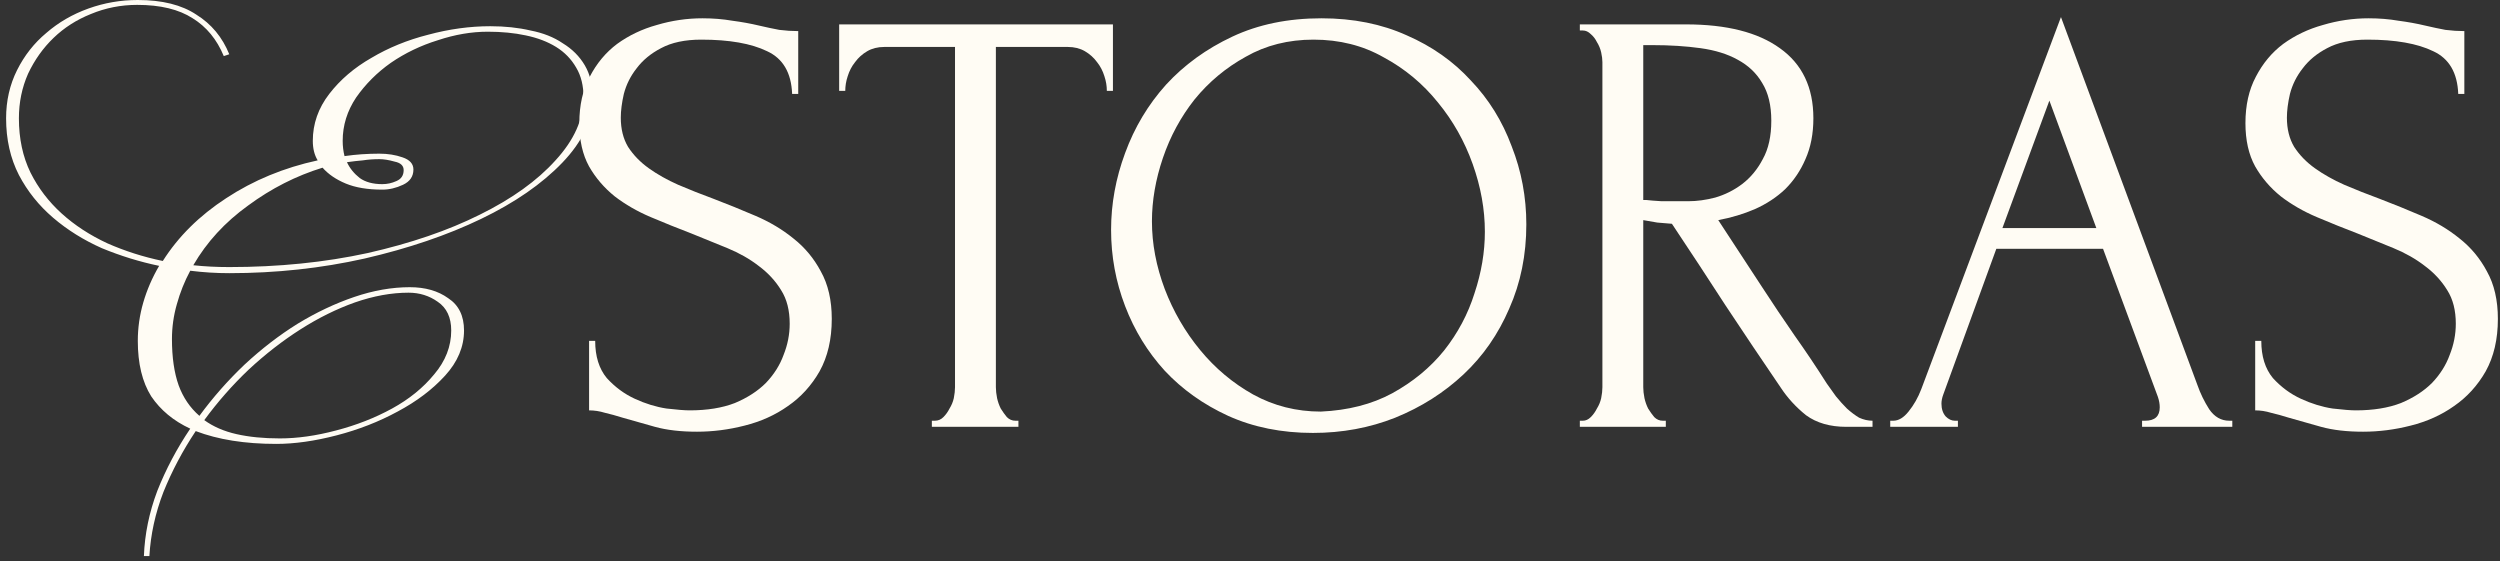<?xml version="1.0" encoding="UTF-8"?> <svg xmlns="http://www.w3.org/2000/svg" width="205" height="46" viewBox="0 0 205 46" fill="none"><rect x="0" y="0" width="205" height="46" fill="#333333" stroke="none"/><path d="M204.826 26.15C204.826 27.817 204.493 29.25 203.826 30.45C203.159 31.617 202.293 32.567 201.226 33.3C200.193 34.033 199.009 34.567 197.676 34.9C196.376 35.233 195.076 35.4 193.776 35.4C192.443 35.4 191.293 35.267 190.326 35C189.359 34.733 188.476 34.483 187.676 34.25C187.143 34.083 186.659 33.95 186.226 33.85C185.793 33.717 185.359 33.65 184.926 33.65V27.95H185.426C185.426 29.217 185.743 30.233 186.376 31C187.043 31.733 187.809 32.3 188.676 32.7C189.543 33.1 190.409 33.367 191.276 33.5C192.143 33.6 192.776 33.65 193.176 33.65C194.609 33.65 195.843 33.45 196.876 33.05C197.909 32.617 198.759 32.067 199.426 31.4C200.093 30.7 200.576 29.933 200.876 29.1C201.209 28.267 201.376 27.417 201.376 26.55C201.376 25.45 201.143 24.533 200.676 23.8C200.209 23.033 199.593 22.367 198.826 21.8C198.093 21.233 197.243 20.75 196.276 20.35C195.309 19.95 194.326 19.55 193.326 19.15C192.193 18.717 191.076 18.267 189.976 17.8C188.876 17.333 187.893 16.767 187.026 16.1C186.159 15.4 185.459 14.583 184.926 13.65C184.393 12.683 184.126 11.5 184.126 10.1C184.126 8.633 184.409 7.367 184.976 6.3C185.543 5.2 186.293 4.3 187.226 3.6C188.193 2.9 189.276 2.383 190.476 2.05C191.709 1.683 192.959 1.5 194.226 1.5C195.093 1.5 195.909 1.567 196.676 1.7C197.443 1.8 198.176 1.933 198.876 2.1C199.443 2.233 199.993 2.35 200.526 2.45C201.059 2.517 201.576 2.55 202.076 2.55V7.7H201.576C201.509 5.967 200.826 4.8 199.526 4.2C198.226 3.567 196.426 3.25 194.126 3.25C192.793 3.25 191.693 3.483 190.826 3.95C189.993 4.383 189.326 4.933 188.826 5.6C188.326 6.233 187.976 6.933 187.776 7.7C187.609 8.433 187.526 9.083 187.526 9.65C187.526 10.583 187.726 11.383 188.126 12.05C188.559 12.717 189.126 13.3 189.826 13.8C190.526 14.3 191.326 14.75 192.226 15.15C193.159 15.55 194.126 15.933 195.126 16.3C196.259 16.733 197.409 17.2 198.576 17.7C199.743 18.2 200.776 18.817 201.676 19.55C202.609 20.283 203.359 21.183 203.926 22.25C204.526 23.317 204.826 24.617 204.826 26.15Z" fill="#FFFCF4"></path><path d="M175.649 34.5H175.899C176.699 34.5 177.099 34.133 177.099 33.4C177.099 33.133 177.049 32.85 176.949 32.55L172.449 20.4H163.699L159.349 32.35C159.249 32.617 159.199 32.867 159.199 33.1C159.199 33.533 159.316 33.883 159.549 34.15C159.782 34.383 160.032 34.5 160.299 34.5H160.549V35H154.999V34.5H155.249C155.682 34.5 156.099 34.25 156.499 33.75C156.932 33.217 157.282 32.6 157.549 31.9L168.999 1.4L180.199 31.6C180.432 32.267 180.749 32.917 181.149 33.55C181.582 34.183 182.132 34.5 182.799 34.5H183.049V35H175.649V34.5ZM164.199 18.7H171.899L168.049 8.25L164.199 18.7Z" fill="#FFFCF4"></path><path d="M136.347 34.5H136.597V35H129.547V34.5H129.797C130.03 34.5 130.247 34.4 130.447 34.2C130.647 34 130.814 33.767 130.947 33.5C131.114 33.233 131.23 32.95 131.297 32.65C131.364 32.317 131.397 32.017 131.397 31.75V5.1C131.397 4.867 131.364 4.6 131.297 4.3C131.23 4 131.114 3.717 130.947 3.45C130.814 3.183 130.647 2.967 130.447 2.8C130.247 2.6 130.03 2.5 129.797 2.5H129.547V2H138.247C141.58 2 144.147 2.65 145.947 3.95C147.78 5.25 148.697 7.167 148.697 9.7C148.697 10.967 148.48 12.083 148.047 13.05C147.647 13.983 147.097 14.8 146.397 15.5C145.697 16.167 144.864 16.717 143.897 17.15C142.964 17.55 141.964 17.85 140.897 18.05L144.497 23.55C145.364 24.883 146.247 26.2 147.147 27.5C148.047 28.767 148.93 30.083 149.797 31.45C150.03 31.783 150.28 32.133 150.547 32.5C150.847 32.867 151.147 33.2 151.447 33.5C151.78 33.8 152.114 34.05 152.447 34.25C152.814 34.417 153.18 34.5 153.547 34.5V35H151.397C150.064 35 148.964 34.683 148.097 34.05C147.264 33.383 146.564 32.617 145.997 31.75C144.497 29.55 142.997 27.317 141.497 25.05C140.03 22.783 138.564 20.55 137.097 18.35C136.73 18.317 136.33 18.283 135.897 18.25C135.497 18.183 135.114 18.117 134.747 18.05V31.75C134.747 32.017 134.78 32.317 134.847 32.65C134.914 32.95 135.014 33.233 135.147 33.5C135.314 33.767 135.48 34 135.647 34.2C135.847 34.4 136.08 34.5 136.347 34.5ZM134.747 3.7V16.4H134.997C135.264 16.433 135.68 16.467 136.247 16.5C136.847 16.5 137.58 16.5 138.447 16.5C139.147 16.5 139.88 16.4 140.647 16.2C141.447 15.967 142.18 15.6 142.847 15.1C143.547 14.567 144.114 13.883 144.547 13.05C145.014 12.217 145.247 11.167 145.247 9.9C145.247 8.633 144.997 7.6 144.497 6.8C144.03 6 143.364 5.367 142.497 4.9C141.664 4.433 140.647 4.117 139.447 3.95C138.247 3.783 136.93 3.7 135.497 3.7H134.747Z" fill="#FFFCF4"></path><path d="M108.359 1.5C110.959 1.5 113.293 1.967 115.359 2.9C117.426 3.8 119.176 5.033 120.609 6.6C122.076 8.133 123.193 9.933 123.959 12C124.759 14.033 125.159 16.167 125.159 18.4C125.159 20.9 124.693 23.2 123.759 25.3C122.859 27.4 121.609 29.2 120.009 30.7C118.409 32.2 116.543 33.383 114.409 34.25C112.309 35.083 110.059 35.5 107.659 35.5C105.093 35.5 102.776 35.033 100.709 34.1C98.676 33.167 96.943 31.933 95.509 30.4C94.109 28.867 93.026 27.1 92.259 25.1C91.493 23.1 91.109 21.017 91.109 18.85C91.109 16.717 91.493 14.617 92.259 12.55C93.026 10.45 94.143 8.583 95.609 6.95C97.109 5.317 98.926 4 101.059 3C103.193 2 105.626 1.5 108.359 1.5ZM108.309 33.75C110.543 33.65 112.493 33.15 114.159 32.25C115.859 31.317 117.276 30.15 118.409 28.75C119.543 27.317 120.376 25.75 120.909 24.05C121.476 22.35 121.759 20.667 121.759 19C121.759 17.167 121.426 15.317 120.759 13.45C120.093 11.583 119.143 9.9 117.909 8.4C116.676 6.867 115.193 5.633 113.459 4.7C111.759 3.733 109.843 3.25 107.709 3.25C105.643 3.25 103.793 3.717 102.159 4.65C100.526 5.55 99.126 6.717 97.959 8.15C96.826 9.583 95.959 11.183 95.359 12.95C94.759 14.717 94.459 16.45 94.459 18.15C94.459 19.983 94.809 21.833 95.509 23.7C96.209 25.533 97.176 27.2 98.409 28.7C99.643 30.2 101.093 31.417 102.759 32.35C104.459 33.283 106.309 33.75 108.309 33.75Z" fill="#FFFCF4"></path><path d="M83.261 34.5H83.511V35H76.412V34.5H76.662C76.928 34.5 77.162 34.4 77.362 34.2C77.561 34 77.728 33.767 77.862 33.5C78.028 33.233 78.145 32.95 78.212 32.65C78.278 32.317 78.311 32.017 78.311 31.75V3.85H72.511C71.978 3.85 71.511 3.967 71.112 4.2C70.712 4.433 70.378 4.733 70.112 5.1C69.845 5.433 69.645 5.817 69.511 6.25C69.378 6.65 69.311 7.05 69.311 7.45H68.811V2H91.261V7.45H90.761C90.761 7.05 90.695 6.65 90.561 6.25C90.428 5.817 90.228 5.433 89.962 5.1C89.695 4.733 89.362 4.433 88.962 4.2C88.561 3.967 88.095 3.85 87.561 3.85H81.662V31.75C81.662 32.017 81.695 32.317 81.761 32.65C81.828 32.95 81.928 33.233 82.061 33.5C82.228 33.767 82.395 34 82.561 34.2C82.761 34.4 82.995 34.5 83.261 34.5Z" fill="#FFFCF4"></path><path d="M68.205 26.15C68.205 27.817 67.872 29.25 67.205 30.45C66.538 31.617 65.672 32.567 64.605 33.3C63.572 34.033 62.388 34.567 61.055 34.9C59.755 35.233 58.455 35.4 57.155 35.4C55.822 35.4 54.672 35.267 53.705 35C52.738 34.733 51.855 34.483 51.055 34.25C50.522 34.083 50.038 33.95 49.605 33.85C49.172 33.717 48.738 33.65 48.305 33.65V27.95H48.805C48.805 29.217 49.121 30.233 49.755 31C50.422 31.733 51.188 32.3 52.055 32.7C52.922 33.1 53.788 33.367 54.655 33.5C55.522 33.6 56.155 33.65 56.555 33.65C57.988 33.65 59.221 33.45 60.255 33.05C61.288 32.617 62.138 32.067 62.805 31.4C63.471 30.7 63.955 29.933 64.255 29.1C64.588 28.267 64.755 27.417 64.755 26.55C64.755 25.45 64.522 24.533 64.055 23.8C63.588 23.033 62.972 22.367 62.205 21.8C61.472 21.233 60.622 20.75 59.655 20.35C58.688 19.95 57.705 19.55 56.705 19.15C55.572 18.717 54.455 18.267 53.355 17.8C52.255 17.333 51.272 16.767 50.405 16.1C49.538 15.4 48.838 14.583 48.305 13.65C47.772 12.683 47.505 11.5 47.505 10.1C47.505 8.633 47.788 7.367 48.355 6.3C48.922 5.2 49.672 4.3 50.605 3.6C51.572 2.9 52.655 2.383 53.855 2.05C55.088 1.683 56.338 1.5 57.605 1.5C58.472 1.5 59.288 1.567 60.055 1.7C60.822 1.8 61.555 1.933 62.255 2.1C62.822 2.233 63.372 2.35 63.905 2.45C64.438 2.517 64.955 2.55 65.455 2.55V7.7H64.955C64.888 5.967 64.205 4.8 62.905 4.2C61.605 3.567 59.805 3.25 57.505 3.25C56.172 3.25 55.072 3.483 54.205 3.95C53.372 4.383 52.705 4.933 52.205 5.6C51.705 6.233 51.355 6.933 51.155 7.7C50.988 8.433 50.905 9.083 50.905 9.65C50.905 10.583 51.105 11.383 51.505 12.05C51.938 12.717 52.505 13.3 53.205 13.8C53.905 14.3 54.705 14.75 55.605 15.15C56.538 15.55 57.505 15.933 58.505 16.3C59.638 16.733 60.788 17.2 61.955 17.7C63.122 18.2 64.155 18.817 65.055 19.55C65.988 20.283 66.738 21.183 67.305 22.25C67.905 23.317 68.205 24.617 68.205 26.15Z" fill="#FFFCF4"></path><path d="M13.35 21.4C14.617 19.4 16.35 17.683 18.55 16.25C20.783 14.783 23.283 13.75 26.05 13.15C25.783 12.717 25.65 12.183 25.65 11.55C25.65 10.15 26.1 8.867 27 7.7C27.9 6.533 29.05 5.55 30.45 4.75C31.85 3.917 33.4 3.283 35.1 2.85C36.833 2.383 38.533 2.15 40.2 2.15C41.4 2.15 42.5 2.267 43.5 2.5C44.533 2.7 45.417 3.05 46.15 3.55C46.917 4.017 47.517 4.617 47.95 5.35C48.383 6.083 48.6 6.967 48.6 8C48.6 9.833 47.767 11.617 46.1 13.35C44.433 15.083 42.217 16.617 39.45 17.95C36.683 19.283 33.5 20.367 29.9 21.2C26.333 22 22.633 22.4 18.8 22.4C18.267 22.4 17.733 22.383 17.2 22.35C16.667 22.317 16.133 22.267 15.6 22.2C15.133 23.067 14.767 23.983 14.5 24.95C14.233 25.883 14.1 26.833 14.1 27.8C14.1 29.3 14.283 30.567 14.65 31.6C15.017 32.6 15.583 33.433 16.35 34.1C17.45 32.6 18.683 31.2 20.05 29.9C21.45 28.6 22.9 27.483 24.4 26.55C25.933 25.617 27.483 24.883 29.05 24.35C30.617 23.817 32.133 23.55 33.6 23.55C34.867 23.55 35.917 23.85 36.75 24.45C37.617 25.017 38.05 25.9 38.05 27.1C38.05 28.433 37.533 29.667 36.5 30.8C35.467 31.933 34.167 32.917 32.6 33.75C31.067 34.583 29.4 35.233 27.6 35.7C25.8 36.167 24.15 36.4 22.65 36.4C20.083 36.4 17.883 36.05 16.05 35.35C14.983 36.95 14.1 38.617 13.4 40.35C12.733 42.083 12.35 43.833 12.25 45.6H11.8C11.867 43.8 12.233 42.017 12.9 40.25C13.6 38.483 14.5 36.783 15.6 35.15C14.233 34.517 13.167 33.633 12.4 32.5C11.667 31.333 11.3 29.817 11.3 27.95C11.3 26.883 11.45 25.833 11.75 24.8C12.05 23.767 12.483 22.767 13.05 21.8C11.45 21.467 9.883 20.983 8.35 20.35C6.85 19.683 5.517 18.85 4.35 17.85C3.183 16.85 2.25 15.683 1.55 14.35C0.85 12.983 0.5 11.433 0.5 9.7C0.5 8.267 0.8 6.95 1.4 5.75C2 4.55 2.8 3.533 3.8 2.7C4.8 1.833 5.95 1.167 7.25 0.7C8.55 0.233 9.9 0 11.3 0C13.3 0 14.9 0.4 16.1 1.2C17.333 1.967 18.233 3.05 18.8 4.45L18.35 4.6C17.783 3.233 16.933 2.2 15.8 1.5C14.667 0.767 13.15 0.4 11.25 0.4C9.917 0.4 8.65 0.65 7.45 1.15C6.283 1.617 5.267 2.267 4.4 3.1C3.533 3.933 2.833 4.917 2.3 6.05C1.8 7.183 1.55 8.4 1.55 9.7C1.55 11.367 1.867 12.85 2.5 14.15C3.133 15.417 3.983 16.533 5.05 17.5C6.117 18.467 7.367 19.283 8.8 19.95C10.233 20.583 11.75 21.067 13.35 21.4ZM31.35 15.55C30.15 15.55 29.15 15.383 28.35 15.05C27.55 14.717 26.917 14.283 26.45 13.75C24.283 14.417 22.25 15.45 20.35 16.85C18.45 18.217 16.95 19.85 15.85 21.75C16.783 21.85 17.767 21.9 18.8 21.9C22.833 21.9 26.617 21.517 30.15 20.75C33.683 19.95 36.75 18.9 39.35 17.6C41.983 16.3 44.05 14.817 45.55 13.15C47.083 11.483 47.85 9.767 47.85 8C47.85 7.033 47.65 6.217 47.25 5.55C46.85 4.85 46.3 4.283 45.6 3.85C44.9 3.417 44.067 3.1 43.1 2.9C42.167 2.7 41.133 2.6 40 2.6C38.667 2.6 37.3 2.833 35.9 3.3C34.5 3.733 33.217 4.35 32.05 5.15C30.917 5.95 29.967 6.9 29.2 8C28.467 9.1 28.1 10.283 28.1 11.55C28.1 11.983 28.15 12.4 28.25 12.8C28.717 12.733 29.183 12.683 29.65 12.65C30.15 12.617 30.633 12.6 31.1 12.6C31.8 12.6 32.433 12.7 33 12.9C33.6 13.1 33.9 13.433 33.9 13.9C33.9 14.467 33.617 14.883 33.05 15.15C32.483 15.417 31.917 15.55 31.35 15.55ZM33.5 24C32.1 24 30.633 24.267 29.1 24.8C27.6 25.333 26.117 26.067 24.65 27C23.183 27.933 21.767 29.033 20.4 30.3C19.067 31.567 17.85 32.95 16.75 34.45C17.483 34.983 18.367 35.367 19.4 35.6C20.433 35.833 21.617 35.95 22.95 35.95C24.383 35.95 25.917 35.733 27.55 35.3C29.217 34.867 30.75 34.267 32.15 33.5C33.55 32.733 34.7 31.8 35.6 30.7C36.533 29.6 37 28.4 37 27.1C37 26.033 36.633 25.25 35.9 24.75C35.2 24.25 34.4 24 33.5 24ZM31.1 13.05C30.633 13.05 30.183 13.083 29.75 13.15C29.35 13.183 28.917 13.233 28.45 13.3C28.683 13.8 29.033 14.233 29.5 14.6C29.967 14.933 30.583 15.1 31.35 15.1C31.75 15.1 32.133 15.017 32.5 14.85C32.9 14.683 33.1 14.383 33.1 13.95C33.1 13.583 32.85 13.35 32.35 13.25C31.883 13.117 31.467 13.05 31.1 13.05Z" fill="#FFFCF4"></path></svg> 